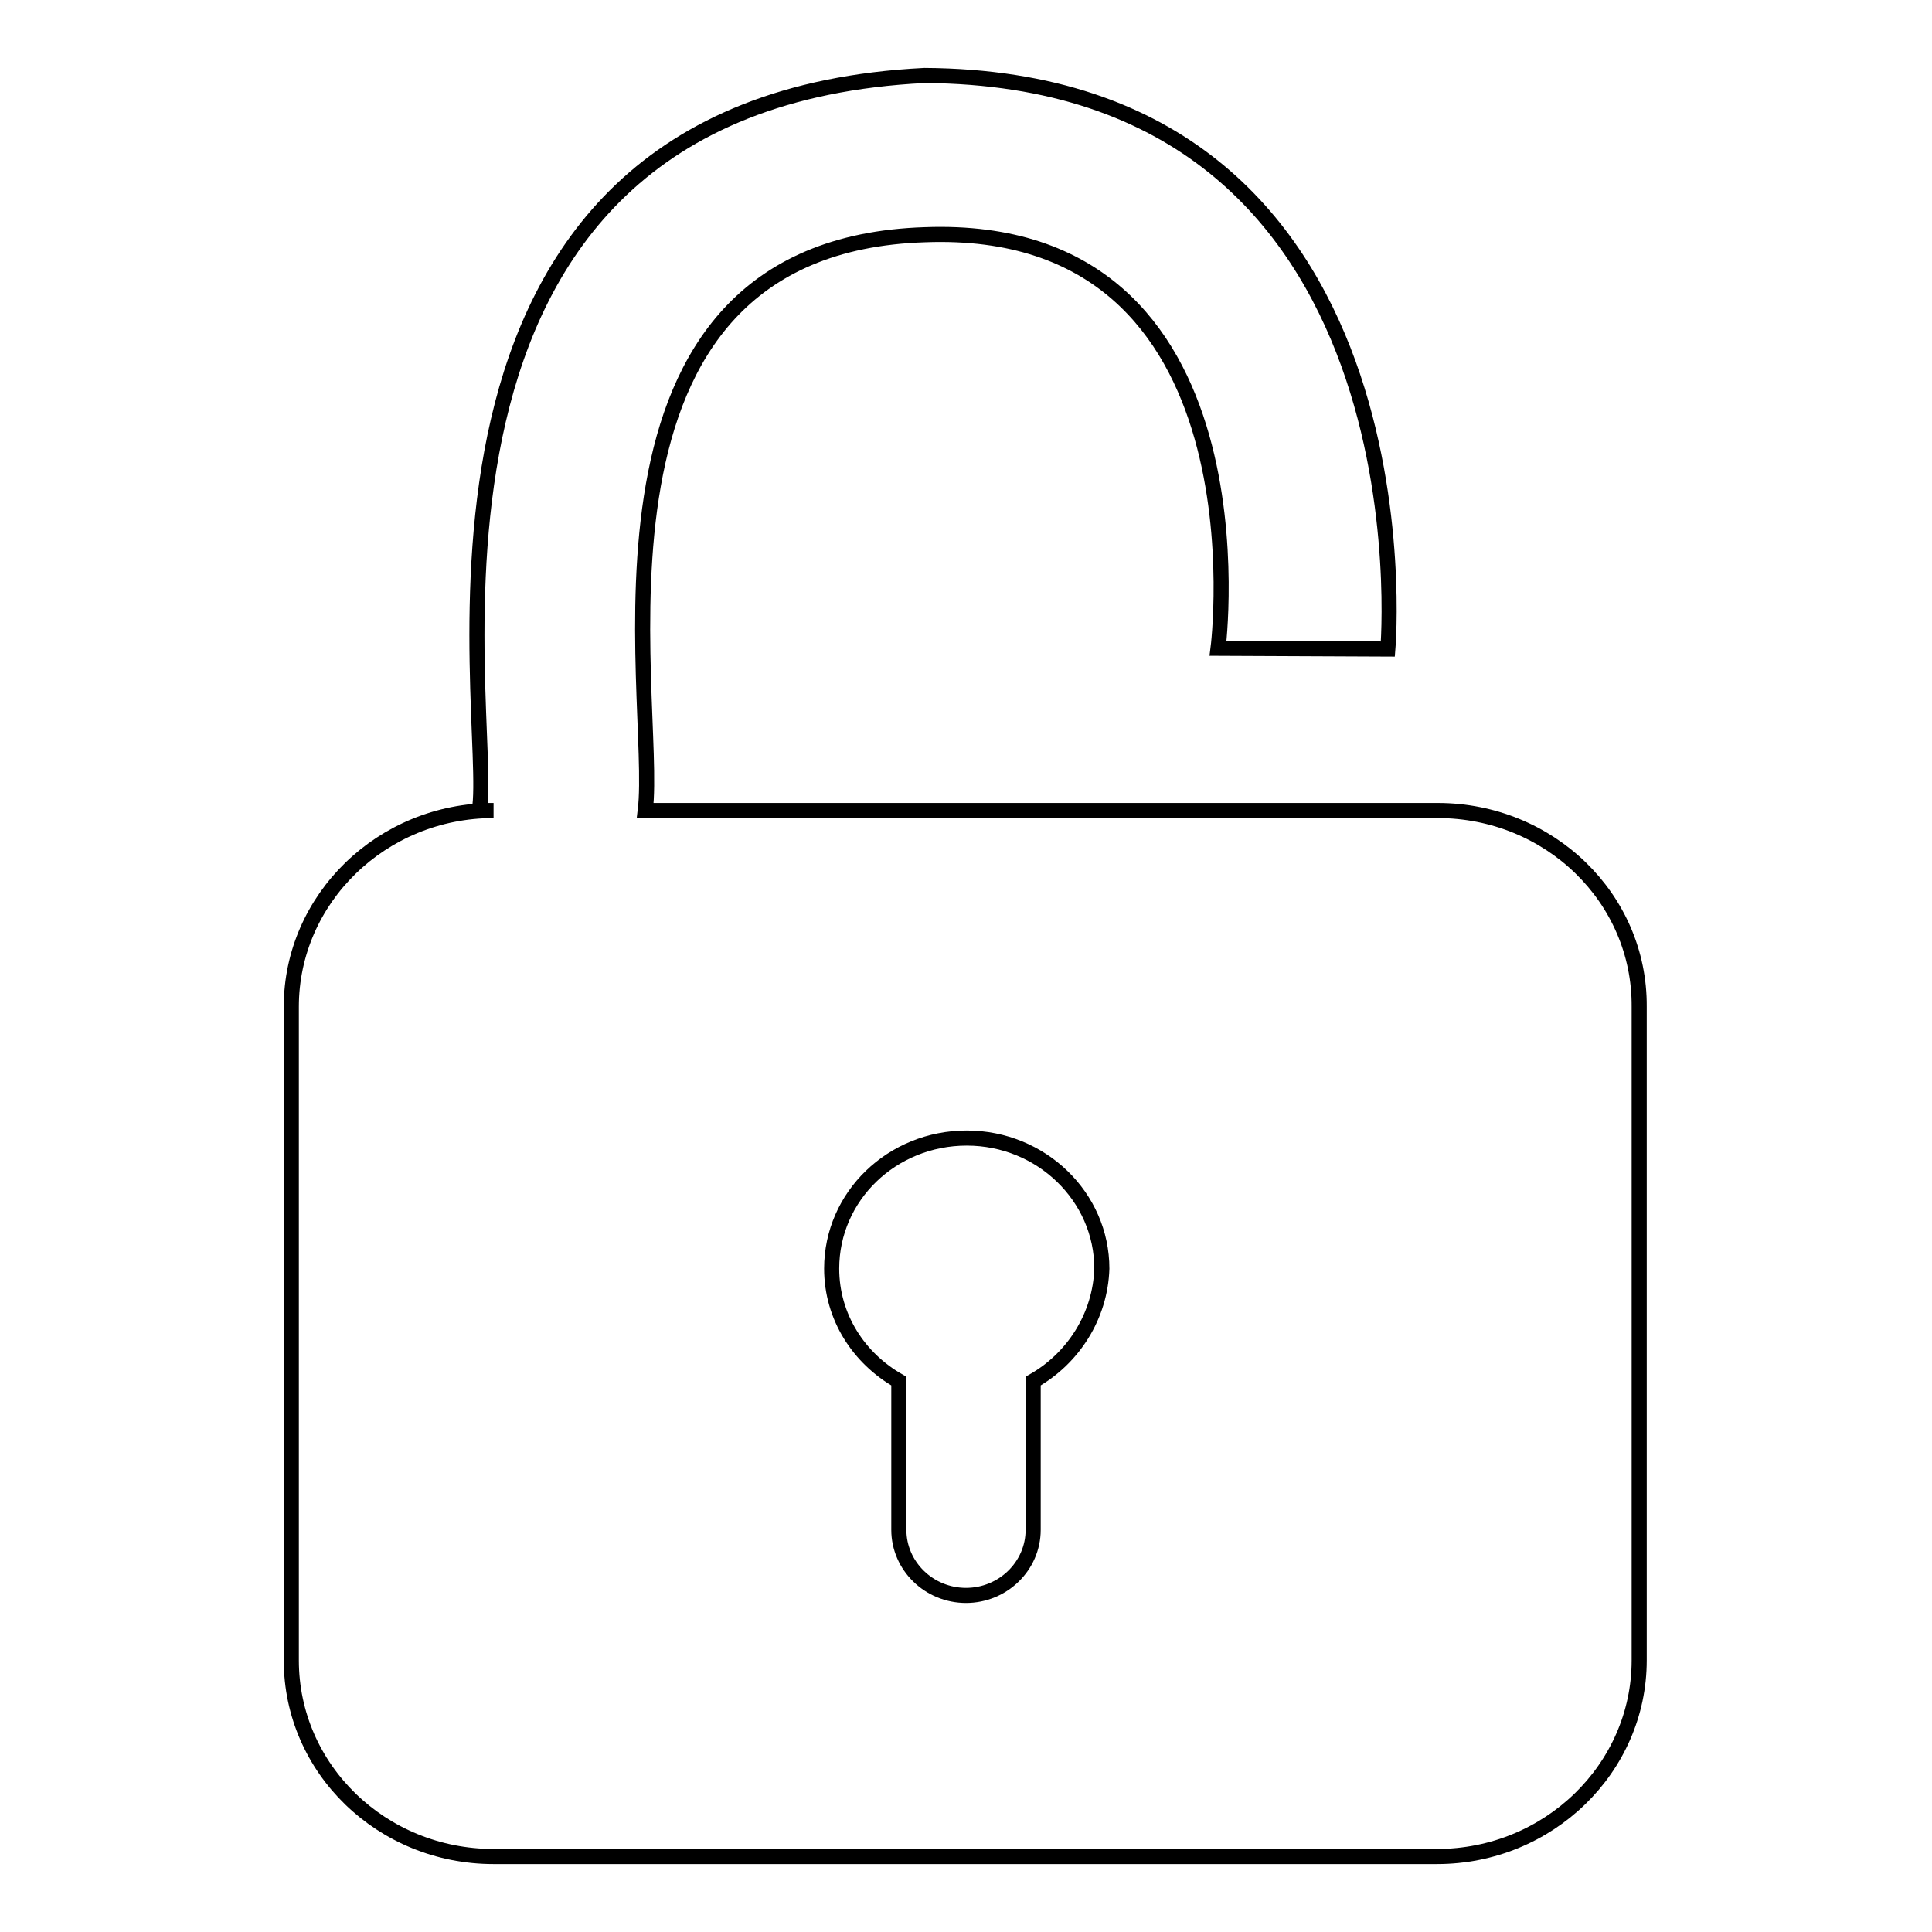 <?xml version="1.0" encoding="utf-8"?>
<!-- Svg Vector Icons : http://www.onlinewebfonts.com/icon -->
<!DOCTYPE svg PUBLIC "-//W3C//DTD SVG 1.1//EN" "http://www.w3.org/Graphics/SVG/1.1/DTD/svg11.dtd">
<svg version="1.1" xmlns="http://www.w3.org/2000/svg" xmlns:xlink="http://www.w3.org/1999/xlink" x="0px" y="0px" viewBox="0 0 256 256" enable-background="new 0 0 256 256" xml:space="preserve">
<g> <path stroke-width="2" fill-opacity="0" stroke="#000000"  d="M190.5,107.4h-105c1.8-14.8-11.3-74.8,37.1-76.3c46-1.7,38.8,54.8,38.8,54.8l22.5,0.1c0,0,6.5-75.6-61.4-76 c-74.1,3.7-56.8,85.7-59,97.4h1.9c-14.8,0-26.8,11.7-26.8,26V220c0,14.4,12,26,26.8,26h125c14.8,0,26.8-11.7,26.8-26v-86.6 C217.3,119,205.3,107.4,190.5,107.4L190.5,107.4z M136.9,183v19.7c0,4.8-4,8.7-8.9,8.7c-4.9,0-8.9-3.9-8.9-8.7V183 c-5.3-3-8.9-8.5-8.9-14.9c0-9.6,8-17.3,17.9-17.3c9.9,0,17.9,7.8,17.9,17.3C145.8,174.4,142.2,180,136.9,183L136.9,183z"/></g>
</svg>